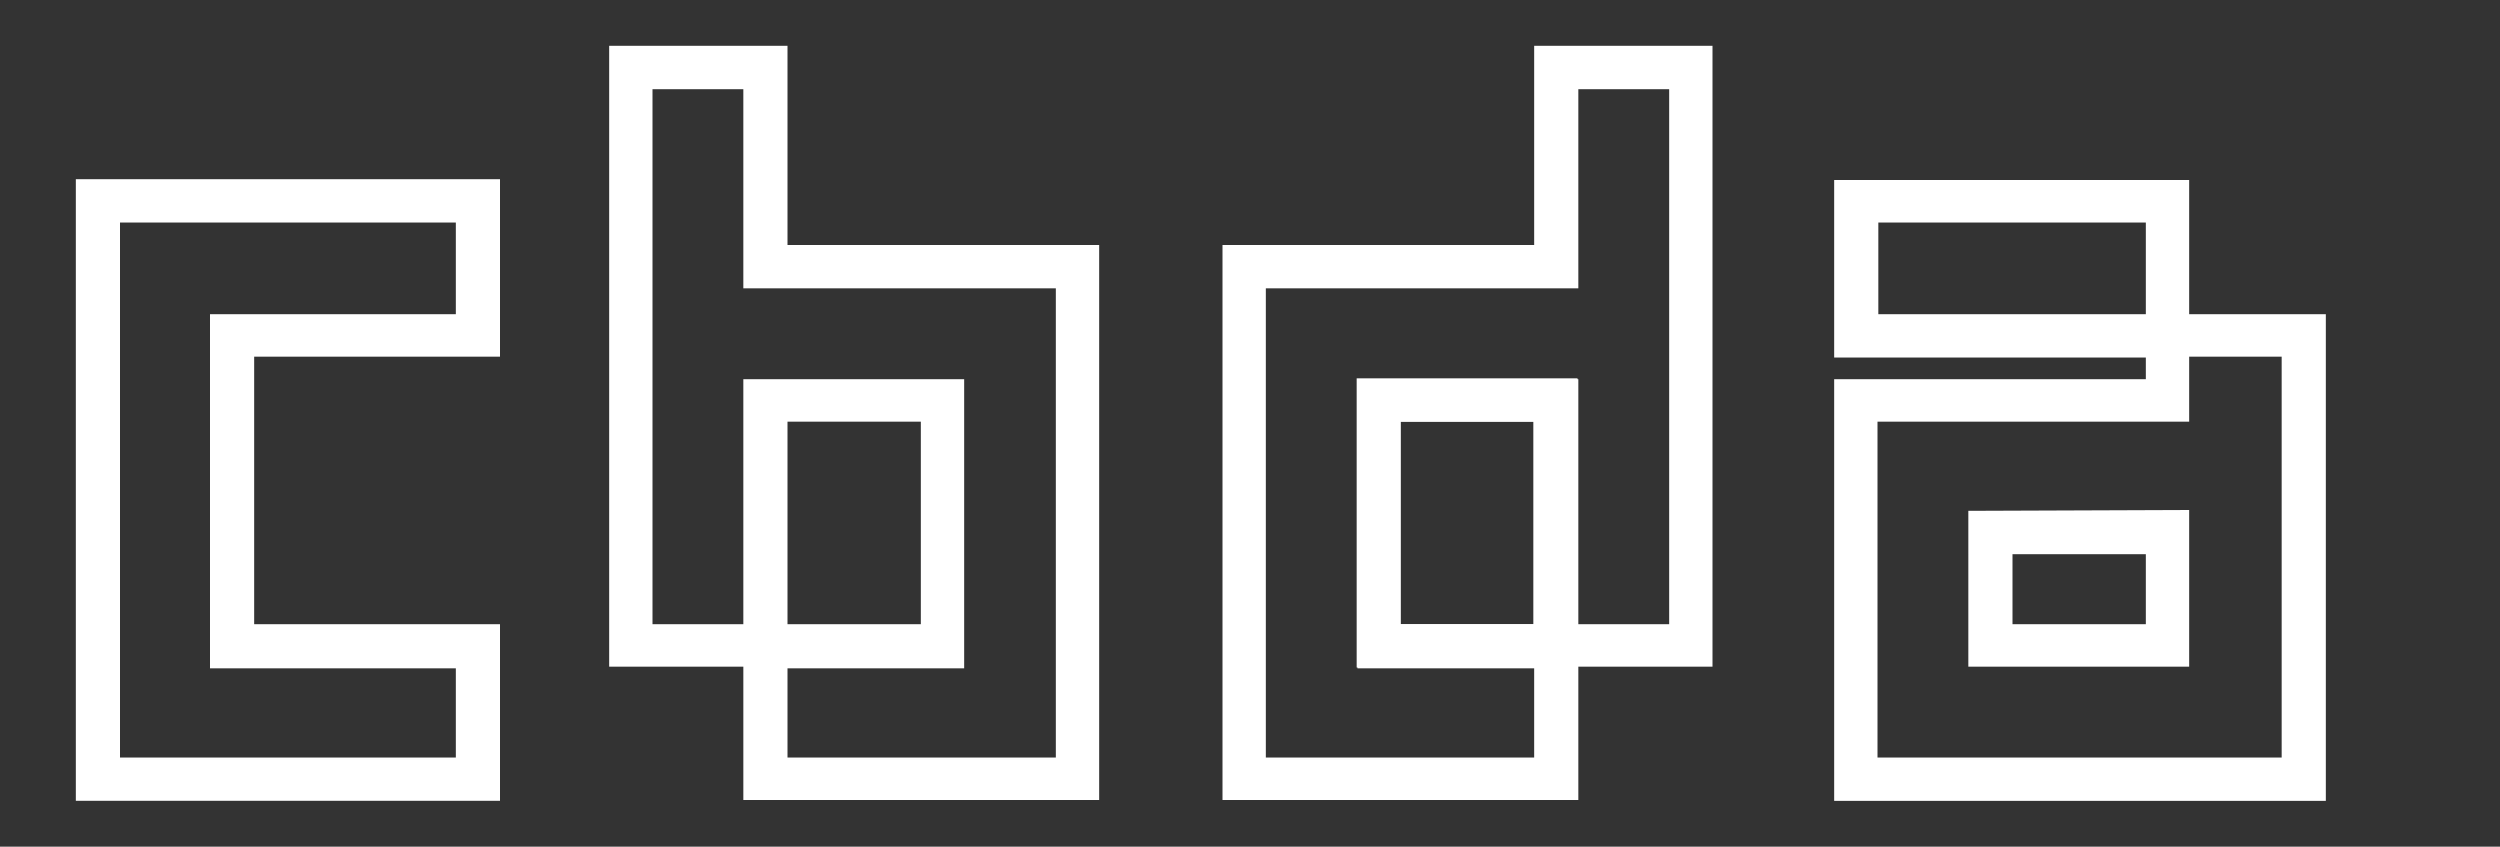 <?xml version="1.0" encoding="UTF-8"?> <svg xmlns="http://www.w3.org/2000/svg" xmlns:xlink="http://www.w3.org/1999/xlink" version="1.1" id="Слой_1" x="0px" y="0px" viewBox="0 0 300 101.6" style="enable-background:new 0 0 300 101.6;" xml:space="preserve"><rect x="0" y="0" width="300" height="101.6" fill="#333333" stroke="none"/> <style type="text/css"> .st0{fill:#FFFFFF;} </style> <g> <path class="st0" d="M9.1,96.1H60V74.9H30.5V42.8H60V21.5H9.1V96.1z M54.7,80.2v10.7H14.4V26.7h40.3v11H25.2v42.5H54.7z"></path> <path class="st0" d="M94.5,5.5H73.1V80h16.1v16h42.7V29.4H94.5V5.5z M126.7,34.6v56.3H94.5V80.2h21.2V45.5H89.2v29.4H78.3V10.7 h10.9v23.9C89.2,34.6,126.7,34.6,126.7,34.6z M94.5,74.9V50.6h16v24.3H94.5z"></path> <path class="st0" d="M184.1,29.4h-37.4V96h42.7V80h16.1V5.5l-21.4,0V29.4z M189.4,34.6V10.7h10.9v64.2h-10.9V45.5h-26.5v34.7h21.2 v10.7h-32.2V34.6C151.9,34.6,189.4,34.6,189.4,34.6z M168.1,74.9V50.6h16v24.3H168.1z"></path> <path class="st0" d="M189.3,45.4h-26.5v34.7h26.5V45.4z M168,74.9V50.6h16v24.3H168z"></path> <path class="st0" d="M262.7,37.7V21.6h-42.6v21.3h37.4v2.6h-37.4v50.6h59V37.7H262.7z M257.5,26.7v11h-32.1v-11 C225.4,26.7,257.5,26.7,257.5,26.7z M262.7,50.6v-7.8h11.1v48.1h-48.5V50.6H262.7z"></path> <path class="st0" d="M262.7,61.2l-26.5,0.1V80h26.5V61.2z M241.5,74.9v-8.4h16v8.4H241.5z"></path> </g> </svg> 